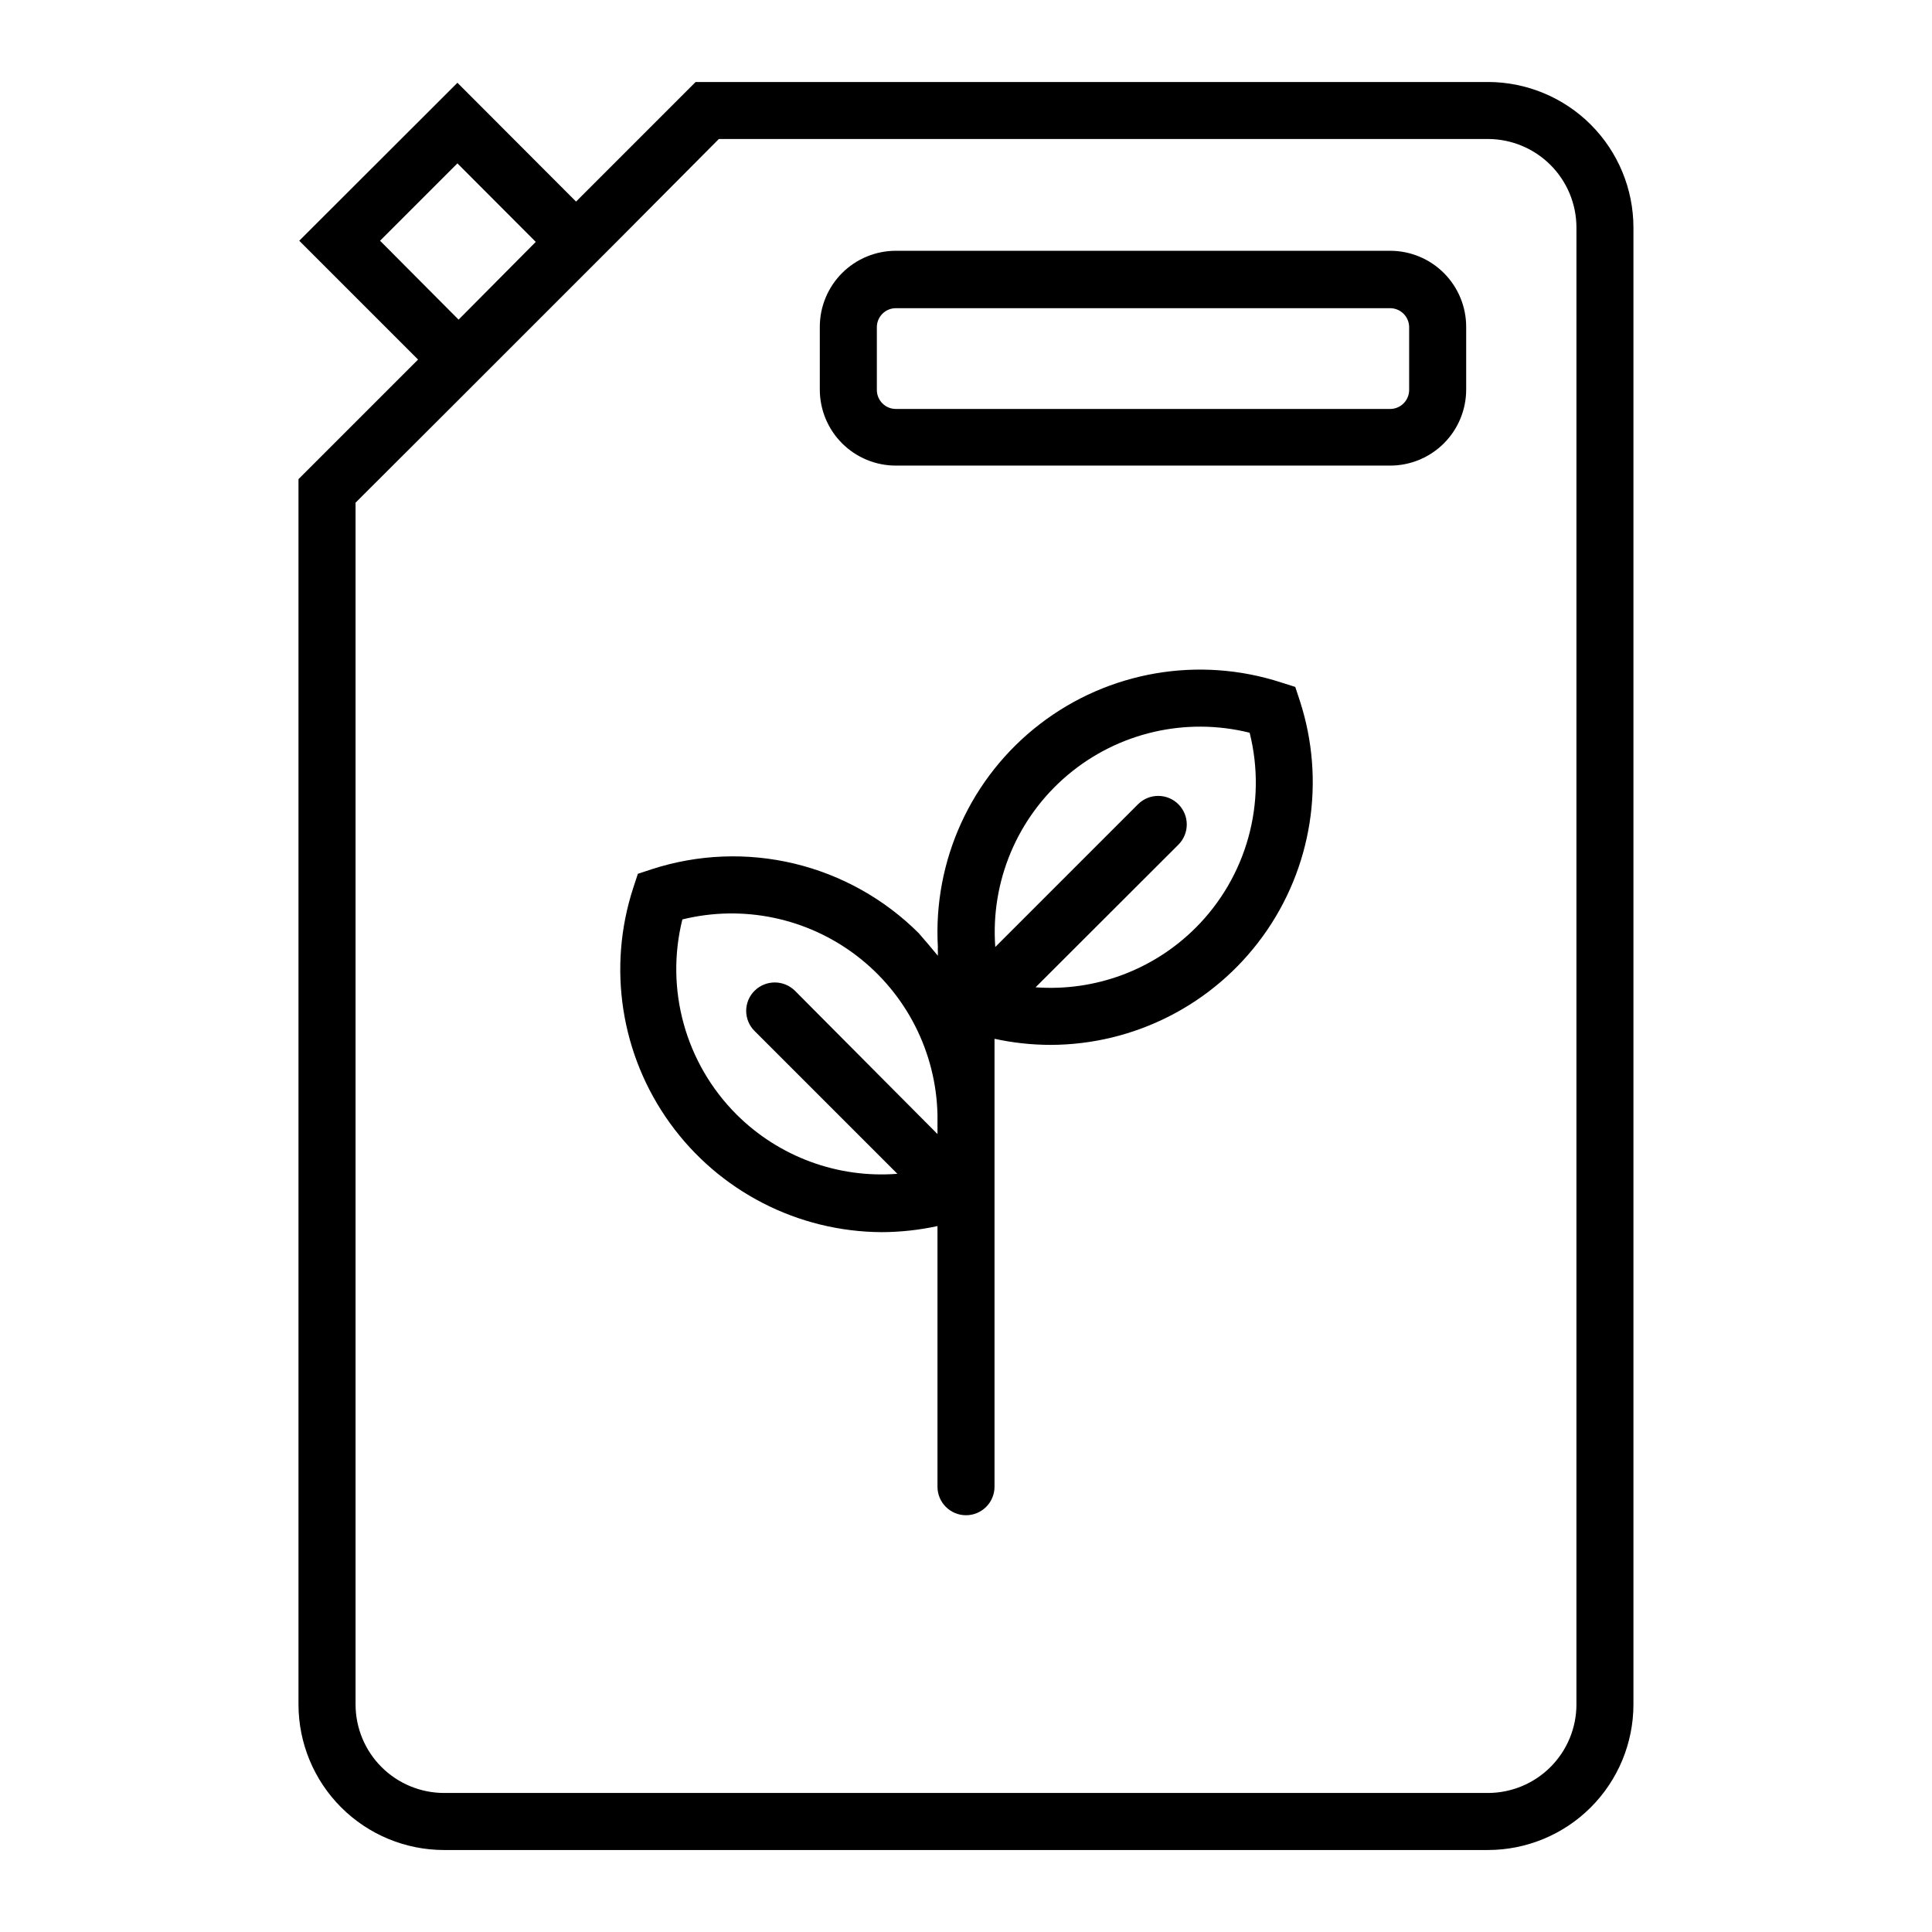 <?xml version="1.0" encoding="UTF-8"?>
<!-- Uploaded to: SVG Repo, www.svgrepo.com, Generator: SVG Repo Mixer Tools -->
<svg fill="#000000" width="800px" height="800px" version="1.1" viewBox="144 144 512 512" xmlns="http://www.w3.org/2000/svg">
 <g>
  <path d="m538.34 165.73h-209.99l-31.688 31.691-31.438-31.488-41.918 41.867 31.488 31.488-31.691 31.691v324.75c0.016 10.219 4.078 20.016 11.305 27.238 7.227 7.227 17.02 11.293 27.238 11.305h276.69c10.219-0.012 20.016-4.078 27.238-11.305 7.227-7.223 11.289-17.02 11.305-27.238v-391.46c-0.016-10.219-4.078-20.016-11.305-27.238-7.223-7.227-17.02-11.289-27.238-11.305zm-293.62 42.07 20.504-20.504 20.758 20.809-20.453 20.602zm317.05 387.93 0.004-0.004c-0.016 6.211-2.488 12.164-6.879 16.555-4.391 4.387-10.34 6.859-16.551 6.875h-276.69c-6.211-0.016-12.16-2.488-16.551-6.875-4.391-4.391-6.863-10.344-6.875-16.555v-318.51l27.305-27.258 41.867-41.867 27.105-27.254h203.84c6.211 0.016 12.16 2.488 16.551 6.879s6.863 10.34 6.879 16.551z"/>
  <path d="m512.4 210.46h-130.99c-5.344 0-10.469 2.125-14.25 5.902-3.777 3.781-5.902 8.906-5.902 14.25v16.625c0 5.348 2.125 10.473 5.902 14.25 3.781 3.781 8.906 5.902 14.25 5.902h130.99c5.344 0 10.469-2.121 14.25-5.902 3.777-3.777 5.902-8.902 5.902-14.25v-16.523c0.027-5.363-2.086-10.516-5.867-14.316-3.781-3.801-8.922-5.938-14.285-5.938zm5.039 36.879c0 1.336-0.531 2.617-1.477 3.562-0.945 0.945-2.227 1.477-3.562 1.477h-130.99c-2.781 0-5.035-2.258-5.035-5.039v-16.625c0-2.781 2.254-5.039 5.035-5.039h130.99c1.336 0 2.617 0.531 3.562 1.477 0.945 0.945 1.477 2.227 1.477 3.562z"/>
  <path d="m487.26 326.04-3.68-1.16h0.004c-21.848-7.125-45.805-3.004-64.016 11.016-18.211 14.016-28.324 36.121-27.023 59.066-0.027 0.367-0.027 0.738 0 1.109v1.211c-1.664-2.016-3.375-4.031-5.039-5.945v-0.004c-9.086-9.078-20.508-15.469-33-18.469-12.492-2.996-25.566-2.481-37.785 1.492l-3.68 1.211-1.211 3.68 0.004-0.004c-6.922 21.145-3.324 44.324 9.688 62.375 13.008 18.051 33.859 28.797 56.109 28.914 4.981-0.012 9.945-0.555 14.812-1.613v69.074c0 4.172 3.383 7.559 7.559 7.559 4.172 0 7.555-3.387 7.555-7.559v-118.7c4.867 1.059 9.832 1.602 14.812 1.613 22.277-0.031 43.195-10.727 56.27-28.762 13.078-18.039 16.73-41.246 9.832-62.426zm-148.07 113.31c-13.527-13.516-18.977-33.137-14.355-51.691 16.078-3.965 33.09-0.41 46.238 9.66 13.148 10.07 21.012 25.57 21.371 42.129v0.859 4.231l-37.785-37.988c-2.961-2.918-7.719-2.918-10.68 0-1.43 1.41-2.234 3.336-2.234 5.34 0 2.008 0.805 3.934 2.234 5.344l37.836 37.836c-15.82 1.23-31.391-4.512-42.625-15.719zm121.62-49.426c-11.172 11.141-26.637 16.875-42.371 15.719l37.836-37.785c2.965-2.949 2.977-7.742 0.027-10.707-2.949-2.961-7.746-2.973-10.707-0.023l-37.836 37.836c-1.277-17.398 5.867-34.355 19.211-45.598 13.344-11.238 31.27-15.398 48.199-11.184 4.66 18.574-0.793 38.227-14.359 51.742z"/>
 </g>
</svg>